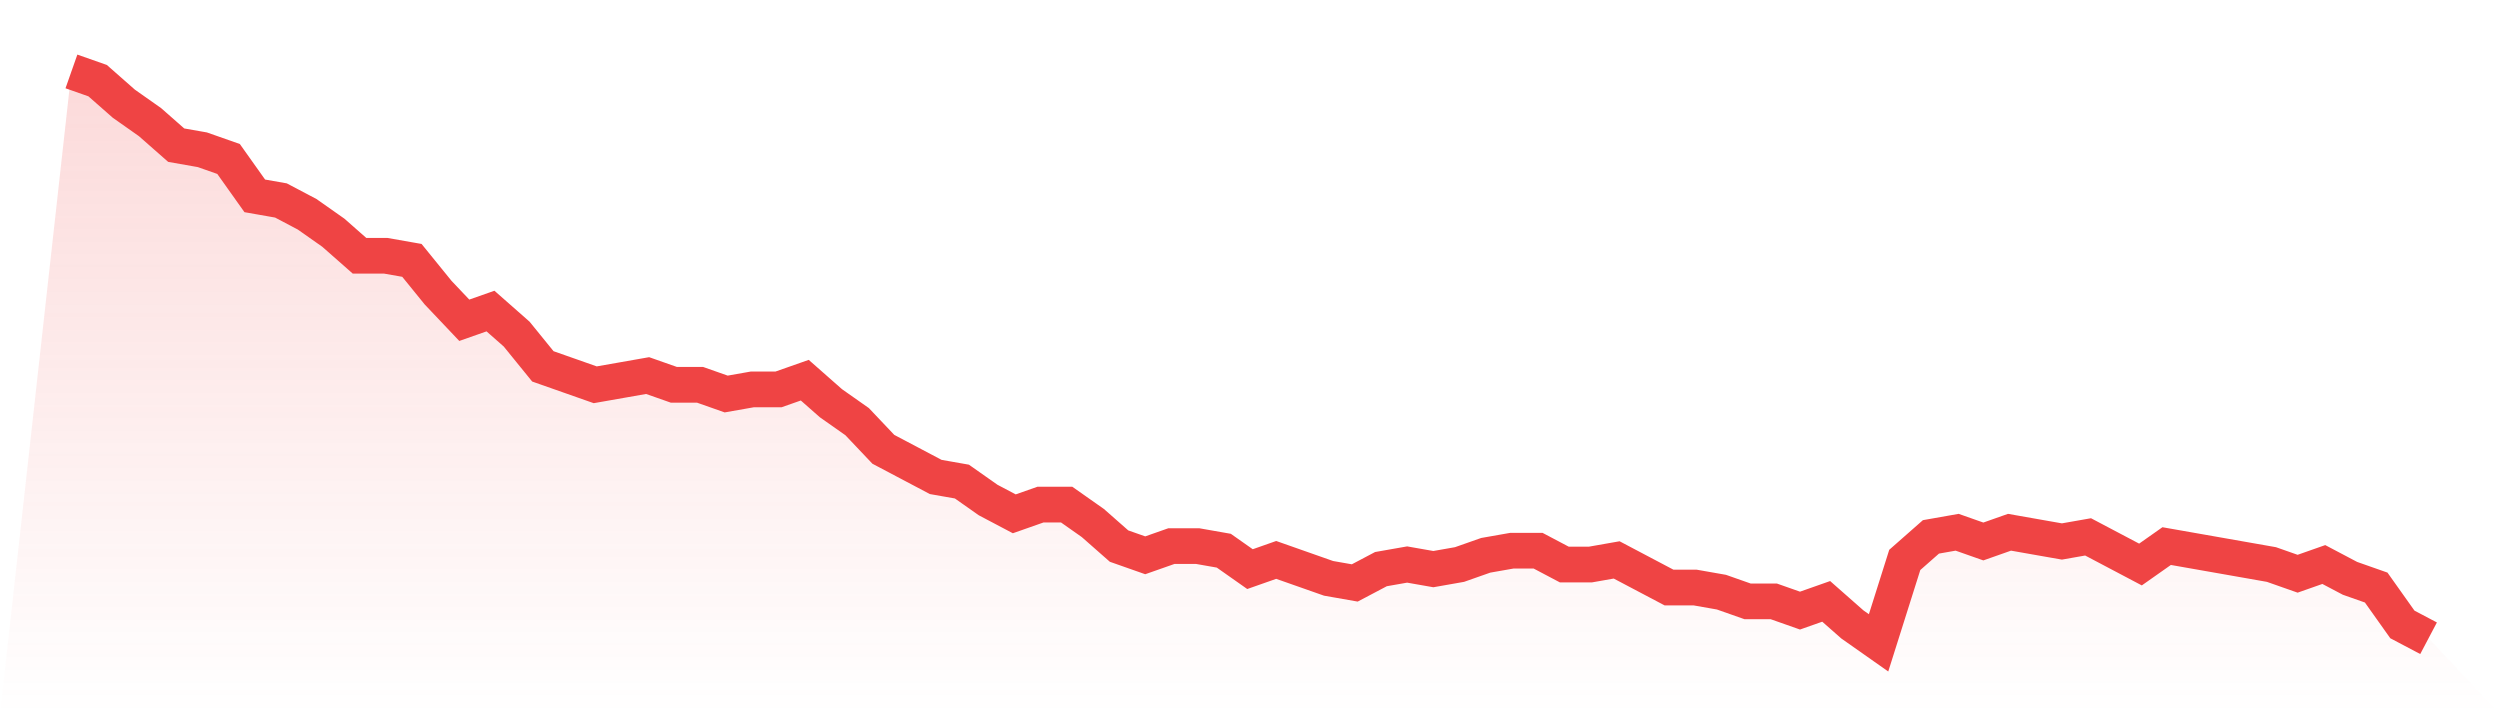 <svg viewBox="0 0 140 40" xmlns="http://www.w3.org/2000/svg">
<defs>
<linearGradient id="gradient" x1="0" x2="0" y1="0" y2="1">
<stop offset="0%" stop-color="#ef4444" stop-opacity="0.2"/>
<stop offset="100%" stop-color="#ef4444" stop-opacity="0"/>
</linearGradient>
</defs>
<path d="M4,4 L4,4 L5.467,4.516 L6.933,5.806 L8.4,6.839 L9.867,8.129 L11.333,8.387 L12.8,8.903 L14.267,10.968 L15.733,11.226 L17.2,12 L18.667,13.032 L20.133,14.323 L21.6,14.323 L23.067,14.581 L24.533,16.387 L26,17.935 L27.467,17.419 L28.933,18.71 L30.4,20.516 L31.867,21.032 L33.333,21.548 L34.8,21.29 L36.267,21.032 L37.733,21.548 L39.2,21.548 L40.667,22.065 L42.133,21.806 L43.6,21.806 L45.067,21.29 L46.533,22.581 L48,23.613 L49.467,25.161 L50.933,25.935 L52.4,26.71 L53.867,26.968 L55.333,28 L56.8,28.774 L58.267,28.258 L59.733,28.258 L61.2,29.29 L62.667,30.581 L64.133,31.097 L65.6,30.581 L67.067,30.581 L68.533,30.839 L70,31.871 L71.467,31.355 L72.933,31.871 L74.4,32.387 L75.867,32.645 L77.333,31.871 L78.8,31.613 L80.267,31.871 L81.733,31.613 L83.2,31.097 L84.667,30.839 L86.133,30.839 L87.6,31.613 L89.067,31.613 L90.533,31.355 L92,32.129 L93.467,32.903 L94.933,32.903 L96.4,33.161 L97.867,33.677 L99.333,33.677 L100.8,34.194 L102.267,33.677 L103.733,34.968 L105.2,36 L106.667,31.355 L108.133,30.065 L109.6,29.806 L111.067,30.323 L112.533,29.806 L114,30.065 L115.467,30.323 L116.933,30.065 L118.4,30.839 L119.867,31.613 L121.333,30.581 L122.8,30.839 L124.267,31.097 L125.733,31.355 L127.2,31.613 L128.667,32.129 L130.133,31.613 L131.6,32.387 L133.067,32.903 L134.533,34.968 L136,35.742 L140,40 L0,40 z" fill="url(#gradient)"/>
<path d="M4,4 L4,4 L5.467,4.516 L6.933,5.806 L8.4,6.839 L9.867,8.129 L11.333,8.387 L12.8,8.903 L14.267,10.968 L15.733,11.226 L17.2,12 L18.667,13.032 L20.133,14.323 L21.6,14.323 L23.067,14.581 L24.533,16.387 L26,17.935 L27.467,17.419 L28.933,18.71 L30.4,20.516 L31.867,21.032 L33.333,21.548 L34.8,21.29 L36.267,21.032 L37.733,21.548 L39.2,21.548 L40.667,22.065 L42.133,21.806 L43.6,21.806 L45.067,21.29 L46.533,22.581 L48,23.613 L49.467,25.161 L50.933,25.935 L52.4,26.71 L53.867,26.968 L55.333,28 L56.8,28.774 L58.267,28.258 L59.733,28.258 L61.2,29.29 L62.667,30.581 L64.133,31.097 L65.6,30.581 L67.067,30.581 L68.533,30.839 L70,31.871 L71.467,31.355 L72.933,31.871 L74.4,32.387 L75.867,32.645 L77.333,31.871 L78.8,31.613 L80.267,31.871 L81.733,31.613 L83.2,31.097 L84.667,30.839 L86.133,30.839 L87.6,31.613 L89.067,31.613 L90.533,31.355 L92,32.129 L93.467,32.903 L94.933,32.903 L96.4,33.161 L97.867,33.677 L99.333,33.677 L100.8,34.194 L102.267,33.677 L103.733,34.968 L105.2,36 L106.667,31.355 L108.133,30.065 L109.6,29.806 L111.067,30.323 L112.533,29.806 L114,30.065 L115.467,30.323 L116.933,30.065 L118.4,30.839 L119.867,31.613 L121.333,30.581 L122.8,30.839 L124.267,31.097 L125.733,31.355 L127.2,31.613 L128.667,32.129 L130.133,31.613 L131.6,32.387 L133.067,32.903 L134.533,34.968 L136,35.742" fill="none" stroke="#ef4444" stroke-width="2"/>
</svg>